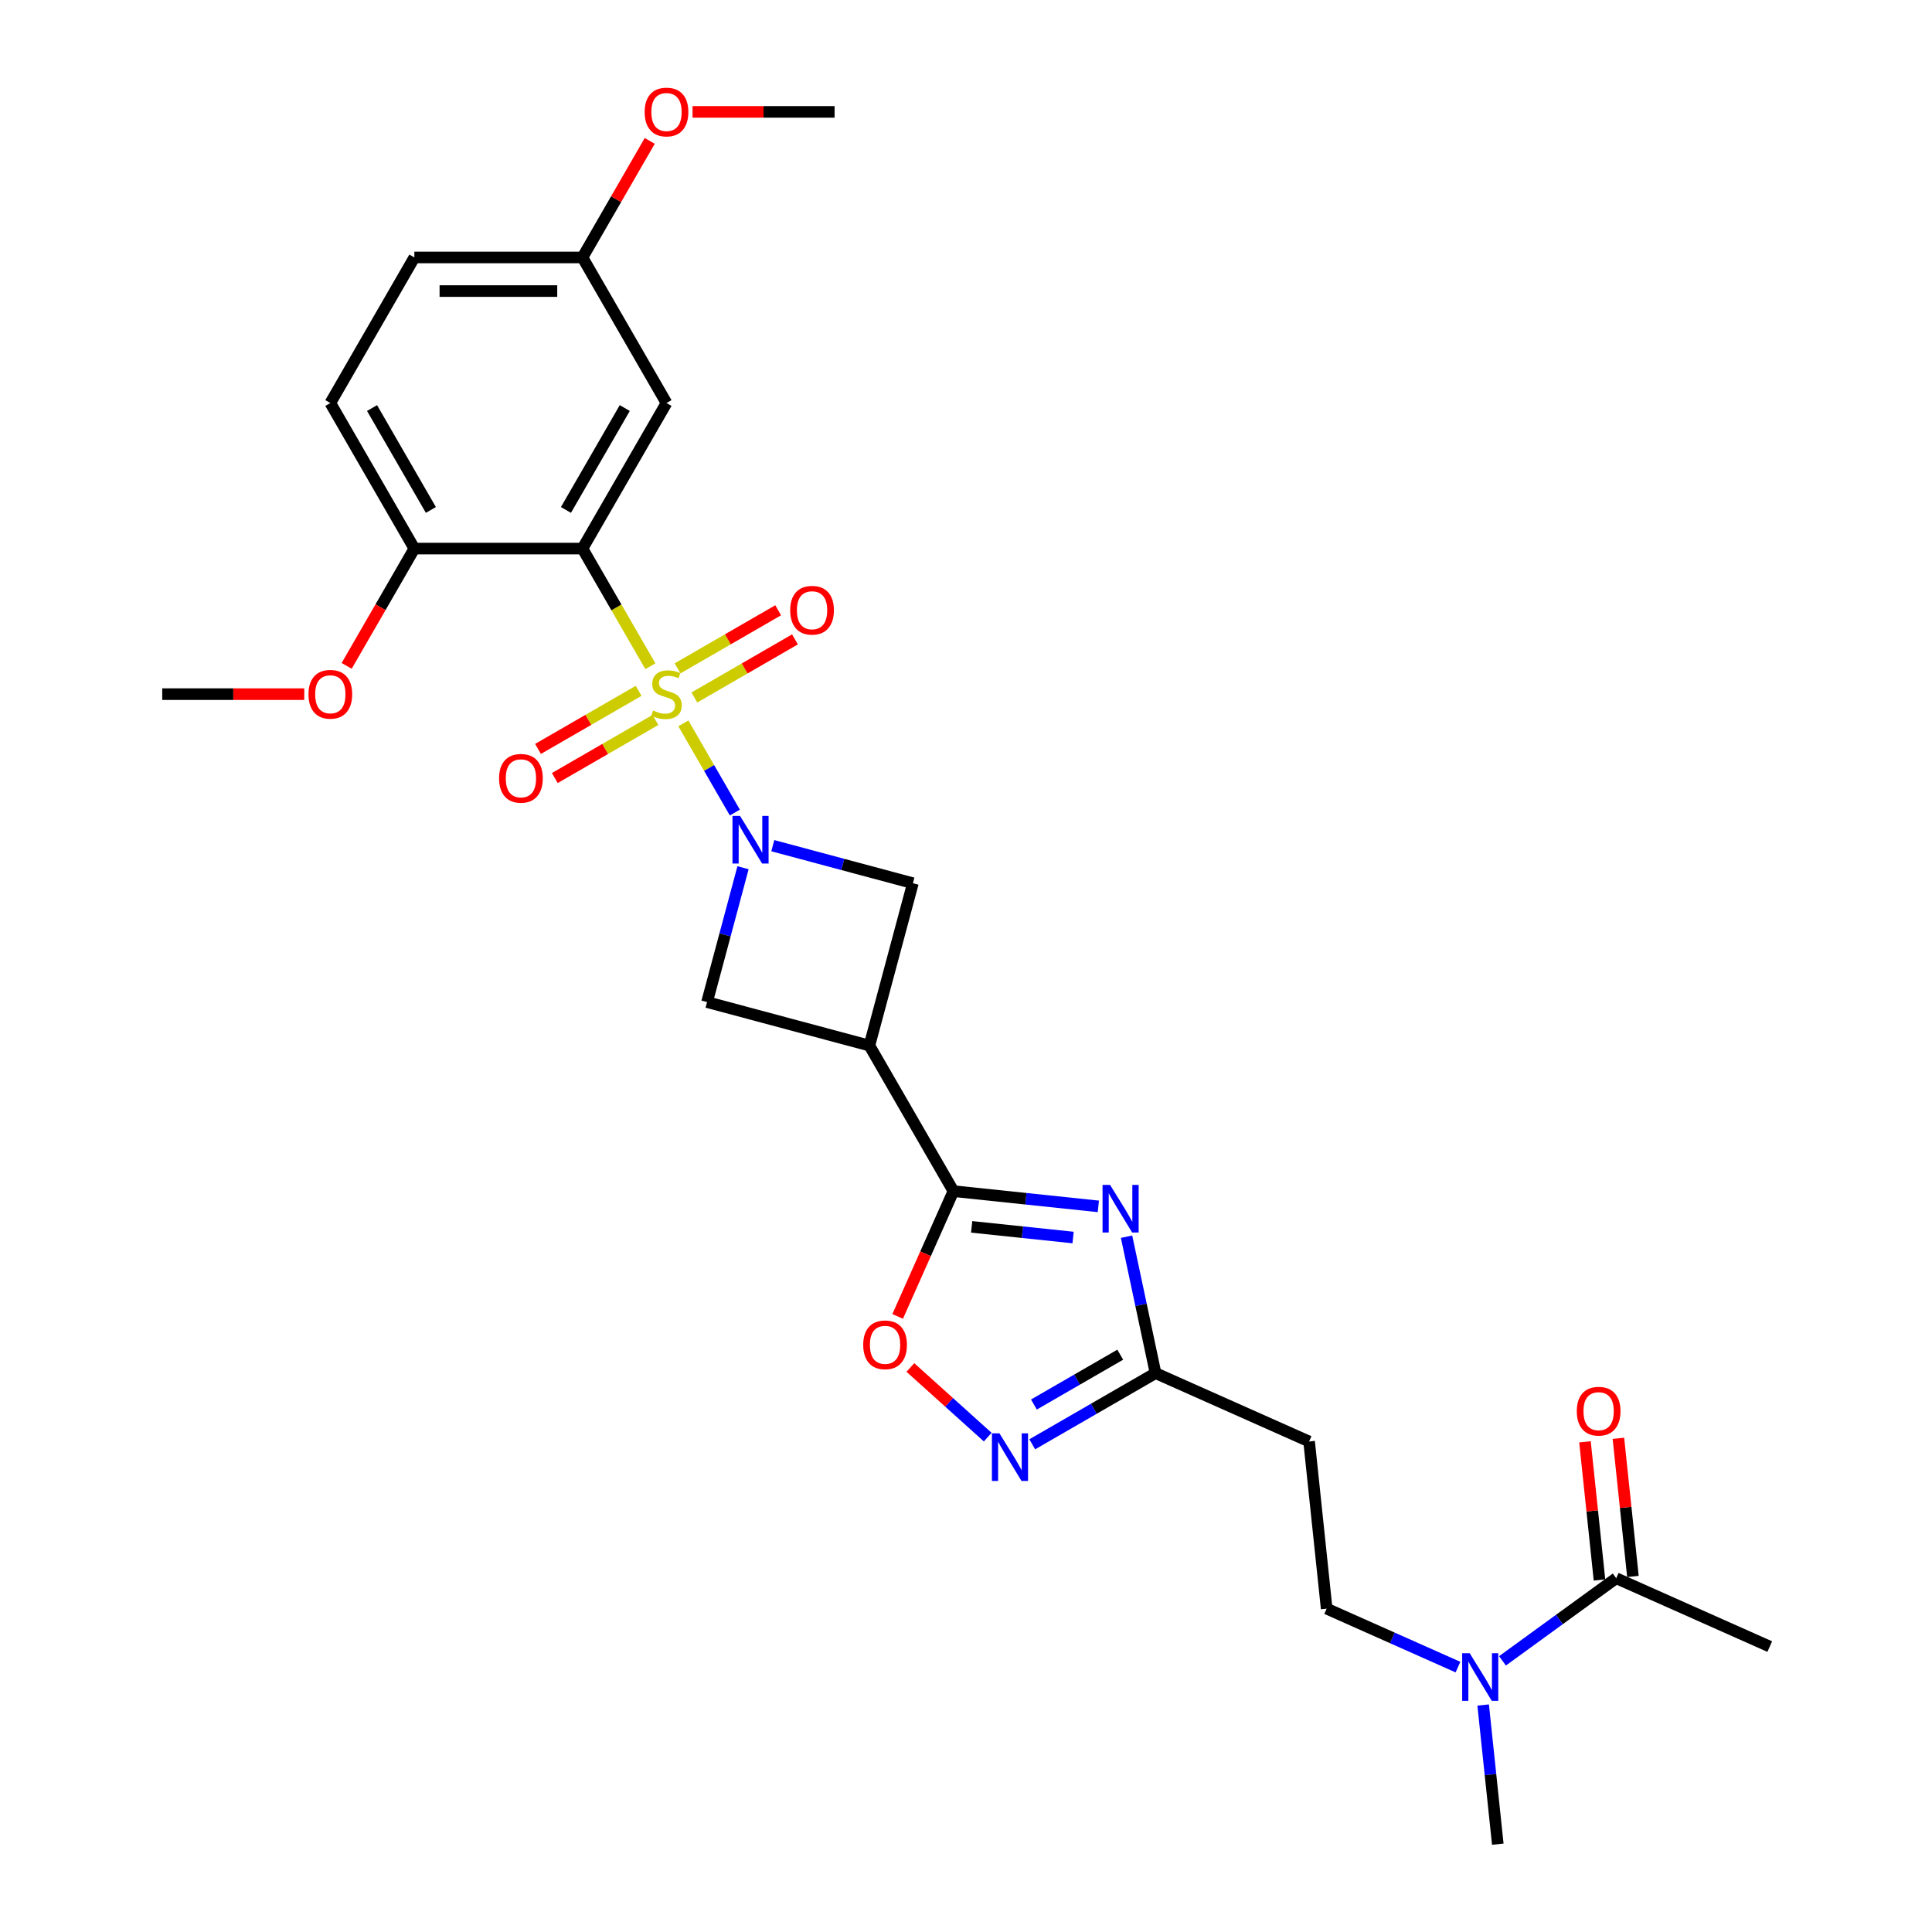 <?xml version='1.0' encoding='iso-8859-1'?>
<svg version='1.1' baseProfile='full'
              xmlns='http://www.w3.org/2000/svg'
                      xmlns:rdkit='http://www.rdkit.org/xml'
                      xmlns:xlink='http://www.w3.org/1999/xlink'
                  xml:space='preserve'
width='1000px' height='1000px' viewBox='0 0 1000 1000'>
<!-- END OF HEADER -->
<rect style='opacity:1.0;fill:#FFFFFF;stroke:none' width='1000' height='1000' x='0' y='0'> </rect>
<path class='bond-0' d='M 353.708,374.411 L 367.035,397.494' style='fill:none;fill-rule:evenodd;stroke:#CCCC00;stroke-width:6px;stroke-linecap:butt;stroke-linejoin:miter;stroke-opacity:1' />
<path class='bond-0' d='M 367.035,397.494 L 380.362,420.577' style='fill:none;fill-rule:evenodd;stroke:#0000FF;stroke-width:6px;stroke-linecap:butt;stroke-linejoin:miter;stroke-opacity:1' />
<path class='bond-1' d='M 336.629,344.831 L 319.053,314.389' style='fill:none;fill-rule:evenodd;stroke:#CCCC00;stroke-width:6px;stroke-linecap:butt;stroke-linejoin:miter;stroke-opacity:1' />
<path class='bond-1' d='M 319.053,314.389 L 301.478,283.946' style='fill:none;fill-rule:evenodd;stroke:#000000;stroke-width:6px;stroke-linecap:butt;stroke-linejoin:miter;stroke-opacity:1' />
<path class='bond-11' d='M 359.402,361.009 L 385.44,345.976' style='fill:none;fill-rule:evenodd;stroke:#CCCC00;stroke-width:6px;stroke-linecap:butt;stroke-linejoin:miter;stroke-opacity:1' />
<path class='bond-11' d='M 385.44,345.976 L 411.478,330.943' style='fill:none;fill-rule:evenodd;stroke:#FF0000;stroke-width:6px;stroke-linecap:butt;stroke-linejoin:miter;stroke-opacity:1' />
<path class='bond-11' d='M 350.702,345.94 L 376.74,330.907' style='fill:none;fill-rule:evenodd;stroke:#CCCC00;stroke-width:6px;stroke-linecap:butt;stroke-linejoin:miter;stroke-opacity:1' />
<path class='bond-11' d='M 376.74,330.907 L 402.778,315.874' style='fill:none;fill-rule:evenodd;stroke:#FF0000;stroke-width:6px;stroke-linecap:butt;stroke-linejoin:miter;stroke-opacity:1' />
<path class='bond-12' d='M 330.553,357.573 L 304.515,372.606' style='fill:none;fill-rule:evenodd;stroke:#CCCC00;stroke-width:6px;stroke-linecap:butt;stroke-linejoin:miter;stroke-opacity:1' />
<path class='bond-12' d='M 304.515,372.606 L 278.477,387.639' style='fill:none;fill-rule:evenodd;stroke:#FF0000;stroke-width:6px;stroke-linecap:butt;stroke-linejoin:miter;stroke-opacity:1' />
<path class='bond-12' d='M 339.253,372.642 L 313.215,387.675' style='fill:none;fill-rule:evenodd;stroke:#CCCC00;stroke-width:6px;stroke-linecap:butt;stroke-linejoin:miter;stroke-opacity:1' />
<path class='bond-12' d='M 313.215,387.675 L 287.177,402.708' style='fill:none;fill-rule:evenodd;stroke:#FF0000;stroke-width:6px;stroke-linecap:butt;stroke-linejoin:miter;stroke-opacity:1' />
<path class='bond-8' d='M 384.594,449.129 L 375.277,483.9' style='fill:none;fill-rule:evenodd;stroke:#0000FF;stroke-width:6px;stroke-linecap:butt;stroke-linejoin:miter;stroke-opacity:1' />
<path class='bond-8' d='M 375.277,483.9 L 365.96,518.671' style='fill:none;fill-rule:evenodd;stroke:#000000;stroke-width:6px;stroke-linecap:butt;stroke-linejoin:miter;stroke-opacity:1' />
<path class='bond-9' d='M 399.997,437.722 L 436.255,447.437' style='fill:none;fill-rule:evenodd;stroke:#0000FF;stroke-width:6px;stroke-linecap:butt;stroke-linejoin:miter;stroke-opacity:1' />
<path class='bond-9' d='M 436.255,447.437 L 472.514,457.152' style='fill:none;fill-rule:evenodd;stroke:#000000;stroke-width:6px;stroke-linecap:butt;stroke-linejoin:miter;stroke-opacity:1' />
<path class='bond-10' d='M 301.478,283.946 L 344.978,208.602' style='fill:none;fill-rule:evenodd;stroke:#000000;stroke-width:6px;stroke-linecap:butt;stroke-linejoin:miter;stroke-opacity:1' />
<path class='bond-10' d='M 292.934,263.945 L 323.384,211.203' style='fill:none;fill-rule:evenodd;stroke:#000000;stroke-width:6px;stroke-linecap:butt;stroke-linejoin:miter;stroke-opacity:1' />
<path class='bond-15' d='M 301.478,283.946 L 214.477,283.946' style='fill:none;fill-rule:evenodd;stroke:#000000;stroke-width:6px;stroke-linecap:butt;stroke-linejoin:miter;stroke-opacity:1' />
<path class='bond-2' d='M 568.501,624.416 L 530.999,620.474' style='fill:none;fill-rule:evenodd;stroke:#0000FF;stroke-width:6px;stroke-linecap:butt;stroke-linejoin:miter;stroke-opacity:1' />
<path class='bond-2' d='M 530.999,620.474 L 493.496,616.533' style='fill:none;fill-rule:evenodd;stroke:#000000;stroke-width:6px;stroke-linecap:butt;stroke-linejoin:miter;stroke-opacity:1' />
<path class='bond-2' d='M 555.432,640.538 L 529.18,637.779' style='fill:none;fill-rule:evenodd;stroke:#0000FF;stroke-width:6px;stroke-linecap:butt;stroke-linejoin:miter;stroke-opacity:1' />
<path class='bond-2' d='M 529.18,637.779 L 502.928,635.02' style='fill:none;fill-rule:evenodd;stroke:#000000;stroke-width:6px;stroke-linecap:butt;stroke-linejoin:miter;stroke-opacity:1' />
<path class='bond-6' d='M 583.101,640.121 L 590.605,675.423' style='fill:none;fill-rule:evenodd;stroke:#0000FF;stroke-width:6px;stroke-linecap:butt;stroke-linejoin:miter;stroke-opacity:1' />
<path class='bond-6' d='M 590.605,675.423 L 598.108,710.726' style='fill:none;fill-rule:evenodd;stroke:#000000;stroke-width:6px;stroke-linecap:butt;stroke-linejoin:miter;stroke-opacity:1' />
<path class='bond-3' d='M 493.496,616.533 L 449.996,541.188' style='fill:none;fill-rule:evenodd;stroke:#000000;stroke-width:6px;stroke-linecap:butt;stroke-linejoin:miter;stroke-opacity:1' />
<path class='bond-7' d='M 493.496,616.533 L 479.061,648.955' style='fill:none;fill-rule:evenodd;stroke:#000000;stroke-width:6px;stroke-linecap:butt;stroke-linejoin:miter;stroke-opacity:1' />
<path class='bond-7' d='M 479.061,648.955 L 464.625,681.378' style='fill:none;fill-rule:evenodd;stroke:#FF0000;stroke-width:6px;stroke-linecap:butt;stroke-linejoin:miter;stroke-opacity:1' />
<path class='bond-4' d='M 449.996,541.188 L 472.514,457.152' style='fill:none;fill-rule:evenodd;stroke:#000000;stroke-width:6px;stroke-linecap:butt;stroke-linejoin:miter;stroke-opacity:1' />
<path class='bond-28' d='M 449.996,541.188 L 365.96,518.671' style='fill:none;fill-rule:evenodd;stroke:#000000;stroke-width:6px;stroke-linecap:butt;stroke-linejoin:miter;stroke-opacity:1' />
<path class='bond-5' d='M 511.245,743.854 L 491.226,725.829' style='fill:none;fill-rule:evenodd;stroke:#0000FF;stroke-width:6px;stroke-linecap:butt;stroke-linejoin:miter;stroke-opacity:1' />
<path class='bond-5' d='M 491.226,725.829 L 471.208,707.804' style='fill:none;fill-rule:evenodd;stroke:#FF0000;stroke-width:6px;stroke-linecap:butt;stroke-linejoin:miter;stroke-opacity:1' />
<path class='bond-30' d='M 534.283,747.575 L 566.196,729.151' style='fill:none;fill-rule:evenodd;stroke:#0000FF;stroke-width:6px;stroke-linecap:butt;stroke-linejoin:miter;stroke-opacity:1' />
<path class='bond-30' d='M 566.196,729.151 L 598.108,710.726' style='fill:none;fill-rule:evenodd;stroke:#000000;stroke-width:6px;stroke-linecap:butt;stroke-linejoin:miter;stroke-opacity:1' />
<path class='bond-30' d='M 535.157,726.979 L 557.496,714.082' style='fill:none;fill-rule:evenodd;stroke:#0000FF;stroke-width:6px;stroke-linecap:butt;stroke-linejoin:miter;stroke-opacity:1' />
<path class='bond-30' d='M 557.496,714.082 L 579.835,701.184' style='fill:none;fill-rule:evenodd;stroke:#000000;stroke-width:6px;stroke-linecap:butt;stroke-linejoin:miter;stroke-opacity:1' />
<path class='bond-14' d='M 598.108,710.726 L 677.587,746.112' style='fill:none;fill-rule:evenodd;stroke:#000000;stroke-width:6px;stroke-linecap:butt;stroke-linejoin:miter;stroke-opacity:1' />
<path class='bond-20' d='M 344.978,208.602 L 301.478,133.257' style='fill:none;fill-rule:evenodd;stroke:#000000;stroke-width:6px;stroke-linecap:butt;stroke-linejoin:miter;stroke-opacity:1' />
<path class='bond-13' d='M 836.544,816.884 L 807.112,838.269' style='fill:none;fill-rule:evenodd;stroke:#000000;stroke-width:6px;stroke-linecap:butt;stroke-linejoin:miter;stroke-opacity:1' />
<path class='bond-13' d='M 807.112,838.269 L 777.679,859.653' style='fill:none;fill-rule:evenodd;stroke:#0000FF;stroke-width:6px;stroke-linecap:butt;stroke-linejoin:miter;stroke-opacity:1' />
<path class='bond-18' d='M 845.197,815.975 L 841.439,780.221' style='fill:none;fill-rule:evenodd;stroke:#000000;stroke-width:6px;stroke-linecap:butt;stroke-linejoin:miter;stroke-opacity:1' />
<path class='bond-18' d='M 841.439,780.221 L 837.681,744.468' style='fill:none;fill-rule:evenodd;stroke:#FF0000;stroke-width:6px;stroke-linecap:butt;stroke-linejoin:miter;stroke-opacity:1' />
<path class='bond-18' d='M 827.892,817.794 L 824.134,782.04' style='fill:none;fill-rule:evenodd;stroke:#000000;stroke-width:6px;stroke-linecap:butt;stroke-linejoin:miter;stroke-opacity:1' />
<path class='bond-18' d='M 824.134,782.04 L 820.376,746.286' style='fill:none;fill-rule:evenodd;stroke:#FF0000;stroke-width:6px;stroke-linecap:butt;stroke-linejoin:miter;stroke-opacity:1' />
<path class='bond-24' d='M 836.544,816.884 L 916.023,852.271' style='fill:none;fill-rule:evenodd;stroke:#000000;stroke-width:6px;stroke-linecap:butt;stroke-linejoin:miter;stroke-opacity:1' />
<path class='bond-17' d='M 677.587,746.112 L 686.681,832.636' style='fill:none;fill-rule:evenodd;stroke:#000000;stroke-width:6px;stroke-linecap:butt;stroke-linejoin:miter;stroke-opacity:1' />
<path class='bond-19' d='M 214.477,283.946 L 170.977,208.602' style='fill:none;fill-rule:evenodd;stroke:#000000;stroke-width:6px;stroke-linecap:butt;stroke-linejoin:miter;stroke-opacity:1' />
<path class='bond-19' d='M 223.021,263.945 L 192.571,211.203' style='fill:none;fill-rule:evenodd;stroke:#000000;stroke-width:6px;stroke-linecap:butt;stroke-linejoin:miter;stroke-opacity:1' />
<path class='bond-22' d='M 214.477,283.946 L 196.952,314.302' style='fill:none;fill-rule:evenodd;stroke:#000000;stroke-width:6px;stroke-linecap:butt;stroke-linejoin:miter;stroke-opacity:1' />
<path class='bond-22' d='M 196.952,314.302 L 179.426,344.657' style='fill:none;fill-rule:evenodd;stroke:#FF0000;stroke-width:6px;stroke-linecap:butt;stroke-linejoin:miter;stroke-opacity:1' />
<path class='bond-16' d='M 754.641,862.893 L 720.661,847.764' style='fill:none;fill-rule:evenodd;stroke:#0000FF;stroke-width:6px;stroke-linecap:butt;stroke-linejoin:miter;stroke-opacity:1' />
<path class='bond-16' d='M 720.661,847.764 L 686.681,832.636' style='fill:none;fill-rule:evenodd;stroke:#000000;stroke-width:6px;stroke-linecap:butt;stroke-linejoin:miter;stroke-opacity:1' />
<path class='bond-25' d='M 767.683,882.516 L 771.468,918.531' style='fill:none;fill-rule:evenodd;stroke:#0000FF;stroke-width:6px;stroke-linecap:butt;stroke-linejoin:miter;stroke-opacity:1' />
<path class='bond-25' d='M 771.468,918.531 L 775.254,954.545' style='fill:none;fill-rule:evenodd;stroke:#000000;stroke-width:6px;stroke-linecap:butt;stroke-linejoin:miter;stroke-opacity:1' />
<path class='bond-21' d='M 170.977,208.602 L 214.477,133.257' style='fill:none;fill-rule:evenodd;stroke:#000000;stroke-width:6px;stroke-linecap:butt;stroke-linejoin:miter;stroke-opacity:1' />
<path class='bond-23' d='M 301.478,133.257 L 318.893,103.093' style='fill:none;fill-rule:evenodd;stroke:#000000;stroke-width:6px;stroke-linecap:butt;stroke-linejoin:miter;stroke-opacity:1' />
<path class='bond-23' d='M 318.893,103.093 L 336.308,72.929' style='fill:none;fill-rule:evenodd;stroke:#FF0000;stroke-width:6px;stroke-linecap:butt;stroke-linejoin:miter;stroke-opacity:1' />
<path class='bond-29' d='M 301.478,133.257 L 214.477,133.257' style='fill:none;fill-rule:evenodd;stroke:#000000;stroke-width:6px;stroke-linecap:butt;stroke-linejoin:miter;stroke-opacity:1' />
<path class='bond-29' d='M 288.427,150.657 L 227.527,150.657' style='fill:none;fill-rule:evenodd;stroke:#000000;stroke-width:6px;stroke-linecap:butt;stroke-linejoin:miter;stroke-opacity:1' />
<path class='bond-26' d='M 157.492,359.291 L 120.734,359.291' style='fill:none;fill-rule:evenodd;stroke:#FF0000;stroke-width:6px;stroke-linecap:butt;stroke-linejoin:miter;stroke-opacity:1' />
<path class='bond-26' d='M 120.734,359.291 L 83.977,359.291' style='fill:none;fill-rule:evenodd;stroke:#000000;stroke-width:6px;stroke-linecap:butt;stroke-linejoin:miter;stroke-opacity:1' />
<path class='bond-27' d='M 358.463,57.913 L 395.22,57.913' style='fill:none;fill-rule:evenodd;stroke:#FF0000;stroke-width:6px;stroke-linecap:butt;stroke-linejoin:miter;stroke-opacity:1' />
<path class='bond-27' d='M 395.22,57.913 L 431.978,57.913' style='fill:none;fill-rule:evenodd;stroke:#000000;stroke-width:6px;stroke-linecap:butt;stroke-linejoin:miter;stroke-opacity:1' />
<path  class='atom-0' d='M 338.018 367.747
Q 338.296 367.852, 339.444 368.339
Q 340.593 368.826, 341.846 369.139
Q 343.133 369.418, 344.386 369.418
Q 346.718 369.418, 348.075 368.304
Q 349.432 367.156, 349.432 365.172
Q 349.432 363.815, 348.736 362.98
Q 348.075 362.144, 347.031 361.692
Q 345.987 361.24, 344.247 360.718
Q 342.054 360.056, 340.732 359.43
Q 339.444 358.803, 338.505 357.481
Q 337.6 356.159, 337.6 353.931
Q 337.6 350.834, 339.688 348.92
Q 341.811 347.006, 345.987 347.006
Q 348.84 347.006, 352.077 348.363
L 351.276 351.043
Q 348.318 349.825, 346.091 349.825
Q 343.69 349.825, 342.368 350.834
Q 341.045 351.809, 341.08 353.514
Q 341.08 354.836, 341.741 355.637
Q 342.437 356.437, 343.412 356.889
Q 344.421 357.342, 346.091 357.864
Q 348.318 358.56, 349.641 359.256
Q 350.963 359.952, 351.903 361.379
Q 352.877 362.771, 352.877 365.172
Q 352.877 368.582, 350.58 370.427
Q 348.318 372.236, 344.525 372.236
Q 342.333 372.236, 340.662 371.749
Q 339.027 371.297, 337.078 370.496
L 338.018 367.747
' fill='#CCCC00'/>
<path  class='atom-1' d='M 383.032 422.316
L 391.105 435.366
Q 391.906 436.654, 393.193 438.985
Q 394.481 441.317, 394.55 441.456
L 394.55 422.316
L 397.822 422.316
L 397.822 446.954
L 394.446 446.954
L 385.781 432.686
Q 384.772 431.016, 383.693 429.102
Q 382.649 427.188, 382.336 426.596
L 382.336 446.954
L 379.134 446.954
L 379.134 422.316
L 383.032 422.316
' fill='#0000FF'/>
<path  class='atom-3' d='M 574.574 613.307
L 582.647 626.357
Q 583.448 627.645, 584.735 629.977
Q 586.023 632.308, 586.093 632.447
L 586.093 613.307
L 589.364 613.307
L 589.364 637.946
L 585.988 637.946
L 577.323 623.678
Q 576.314 622.007, 575.235 620.093
Q 574.191 618.179, 573.878 617.588
L 573.878 637.946
L 570.676 637.946
L 570.676 613.307
L 574.574 613.307
' fill='#0000FF'/>
<path  class='atom-6' d='M 517.318 741.907
L 525.391 754.957
Q 526.192 756.244, 527.479 758.576
Q 528.767 760.908, 528.837 761.047
L 528.837 741.907
L 532.108 741.907
L 532.108 766.545
L 528.732 766.545
L 520.067 752.277
Q 519.058 750.607, 517.979 748.693
Q 516.935 746.779, 516.622 746.187
L 516.622 766.545
L 513.42 766.545
L 513.42 741.907
L 517.318 741.907
' fill='#0000FF'/>
<path  class='atom-8' d='M 446.8 696.081
Q 446.8 690.165, 449.723 686.859
Q 452.647 683.553, 458.11 683.553
Q 463.574 683.553, 466.497 686.859
Q 469.42 690.165, 469.42 696.081
Q 469.42 702.067, 466.462 705.477
Q 463.504 708.853, 458.11 708.853
Q 452.681 708.853, 449.723 705.477
Q 446.8 702.101, 446.8 696.081
M 458.11 706.069
Q 461.869 706.069, 463.887 703.563
Q 465.94 701.023, 465.94 696.081
Q 465.94 691.244, 463.887 688.808
Q 461.869 686.337, 458.11 686.337
Q 454.352 686.337, 452.299 688.773
Q 450.28 691.209, 450.28 696.081
Q 450.28 701.057, 452.299 703.563
Q 454.352 706.069, 458.11 706.069
' fill='#FF0000'/>
<path  class='atom-12' d='M 409.012 315.86
Q 409.012 309.944, 411.935 306.638
Q 414.858 303.332, 420.322 303.332
Q 425.786 303.332, 428.709 306.638
Q 431.632 309.944, 431.632 315.86
Q 431.632 321.846, 428.674 325.256
Q 425.716 328.632, 420.322 328.632
Q 414.893 328.632, 411.935 325.256
Q 409.012 321.881, 409.012 315.86
M 420.322 325.848
Q 424.08 325.848, 426.099 323.342
Q 428.152 320.802, 428.152 315.86
Q 428.152 311.023, 426.099 308.587
Q 424.08 306.116, 420.322 306.116
Q 416.564 306.116, 414.51 308.552
Q 412.492 310.988, 412.492 315.86
Q 412.492 320.837, 414.51 323.342
Q 416.564 325.848, 420.322 325.848
' fill='#FF0000'/>
<path  class='atom-13' d='M 258.323 402.86
Q 258.323 396.944, 261.246 393.638
Q 264.17 390.332, 269.633 390.332
Q 275.097 390.332, 278.02 393.638
Q 280.943 396.944, 280.943 402.86
Q 280.943 408.846, 277.985 412.256
Q 275.027 415.632, 269.633 415.632
Q 264.204 415.632, 261.246 412.256
Q 258.323 408.881, 258.323 402.86
M 269.633 412.848
Q 273.392 412.848, 275.41 410.342
Q 277.463 407.802, 277.463 402.86
Q 277.463 398.023, 275.41 395.587
Q 273.392 393.116, 269.633 393.116
Q 265.875 393.116, 263.822 395.552
Q 261.803 397.988, 261.803 402.86
Q 261.803 407.837, 263.822 410.342
Q 265.875 412.848, 269.633 412.848
' fill='#FF0000'/>
<path  class='atom-17' d='M 760.714 855.703
L 768.787 868.753
Q 769.588 870.04, 770.875 872.372
Q 772.163 874.703, 772.232 874.843
L 772.232 855.703
L 775.504 855.703
L 775.504 880.341
L 772.128 880.341
L 763.463 866.073
Q 762.454 864.403, 761.375 862.489
Q 760.331 860.575, 760.018 859.983
L 760.018 880.341
L 756.816 880.341
L 756.816 855.703
L 760.714 855.703
' fill='#0000FF'/>
<path  class='atom-19' d='M 816.14 730.43
Q 816.14 724.514, 819.064 721.208
Q 821.987 717.902, 827.45 717.902
Q 832.914 717.902, 835.837 721.208
Q 838.76 724.514, 838.76 730.43
Q 838.76 736.416, 835.802 739.826
Q 832.844 743.202, 827.45 743.202
Q 822.022 743.202, 819.064 739.826
Q 816.14 736.451, 816.14 730.43
M 827.45 740.418
Q 831.209 740.418, 833.227 737.912
Q 835.28 735.372, 835.28 730.43
Q 835.28 725.593, 833.227 723.157
Q 831.209 720.686, 827.45 720.686
Q 823.692 720.686, 821.639 723.122
Q 819.62 725.558, 819.62 730.43
Q 819.62 735.407, 821.639 737.912
Q 823.692 740.418, 827.45 740.418
' fill='#FF0000'/>
<path  class='atom-23' d='M 159.667 359.36
Q 159.667 353.444, 162.59 350.138
Q 165.514 346.832, 170.977 346.832
Q 176.441 346.832, 179.364 350.138
Q 182.287 353.444, 182.287 359.36
Q 182.287 365.346, 179.329 368.756
Q 176.371 372.132, 170.977 372.132
Q 165.548 372.132, 162.59 368.756
Q 159.667 365.381, 159.667 359.36
M 170.977 369.348
Q 174.736 369.348, 176.754 366.842
Q 178.807 364.302, 178.807 359.36
Q 178.807 354.523, 176.754 352.087
Q 174.736 349.616, 170.977 349.616
Q 167.219 349.616, 165.166 352.052
Q 163.147 354.488, 163.147 359.36
Q 163.147 364.337, 165.166 366.842
Q 167.219 369.348, 170.977 369.348
' fill='#FF0000'/>
<path  class='atom-24' d='M 333.668 57.983
Q 333.668 52.067, 336.591 48.761
Q 339.514 45.455, 344.978 45.455
Q 350.441 45.455, 353.364 48.761
Q 356.288 52.067, 356.288 57.983
Q 356.288 63.968, 353.33 67.379
Q 350.372 70.754, 344.978 70.754
Q 339.549 70.754, 336.591 67.379
Q 333.668 64.003, 333.668 57.983
M 344.978 67.97
Q 348.736 67.97, 350.754 65.465
Q 352.808 62.924, 352.808 57.983
Q 352.808 53.145, 350.754 50.709
Q 348.736 48.239, 344.978 48.239
Q 341.219 48.239, 339.166 50.675
Q 337.148 53.111, 337.148 57.983
Q 337.148 62.959, 339.166 65.465
Q 341.219 67.97, 344.978 67.97
' fill='#FF0000'/>
</svg>

